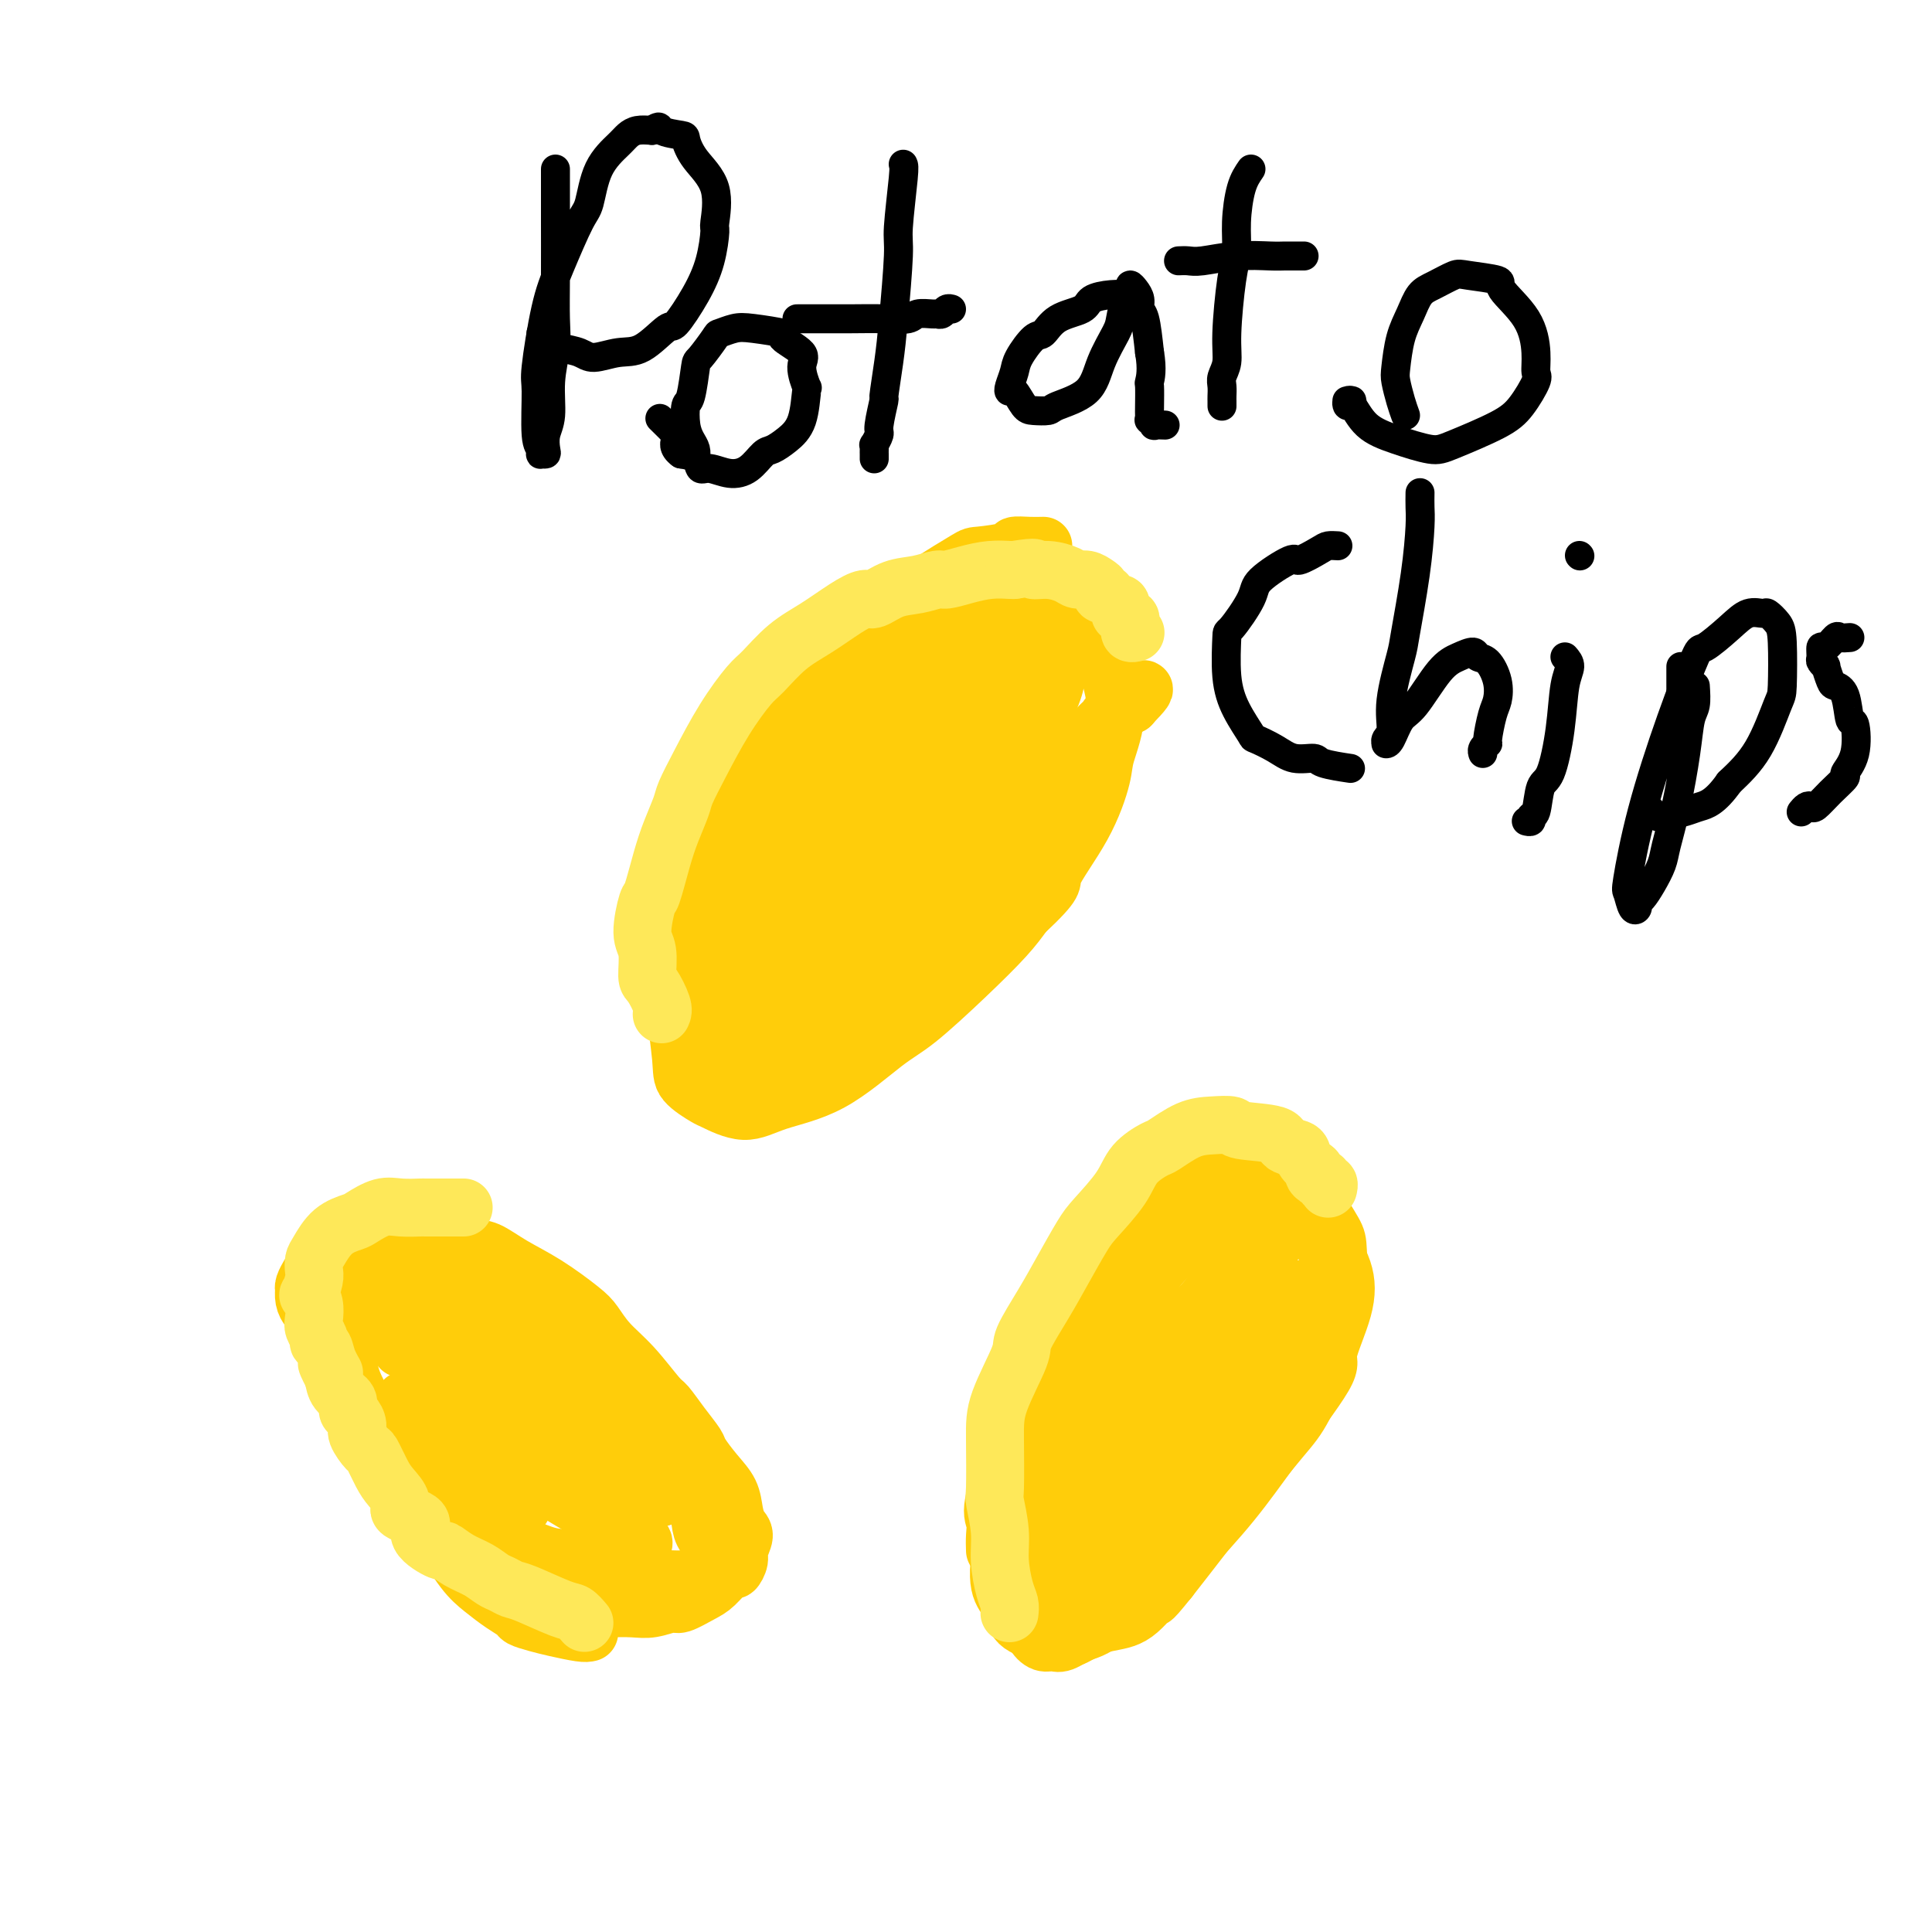 <svg viewBox='0 0 400 400' version='1.1' xmlns='http://www.w3.org/2000/svg' xmlns:xlink='http://www.w3.org/1999/xlink'><g fill='none' stroke='#FFCD0A' stroke-width='12' stroke-linecap='round' stroke-linejoin='round'><path d='M122,338c-0.377,0.090 -0.754,0.179 -2,0c-1.246,-0.179 -3.361,-0.628 -5,-1c-1.639,-0.372 -2.801,-0.669 -4,-1c-1.199,-0.331 -2.434,-0.697 -3,-1c-0.566,-0.303 -0.464,-0.544 -1,-1c-0.536,-0.456 -1.712,-1.126 -3,-2c-1.288,-0.874 -2.689,-1.950 -4,-3c-1.311,-1.050 -2.534,-2.072 -4,-4c-1.466,-1.928 -3.177,-4.761 -4,-6c-0.823,-1.239 -0.759,-0.886 -2,-3c-1.241,-2.114 -3.787,-6.697 -6,-10c-2.213,-3.303 -4.092,-5.327 -5,-7c-0.908,-1.673 -0.845,-2.995 -2,-5c-1.155,-2.005 -3.528,-4.693 -5,-7c-1.472,-2.307 -2.044,-4.231 -3,-6c-0.956,-1.769 -2.295,-3.382 -3,-5c-0.705,-1.618 -0.777,-3.242 -1,-4c-0.223,-0.758 -0.597,-0.650 -1,-1c-0.403,-0.350 -0.837,-1.159 -1,-2c-0.163,-0.841 -0.057,-1.715 0,-2c0.057,-0.285 0.066,0.018 0,0c-0.066,-0.018 -0.207,-0.357 0,-1c0.207,-0.643 0.762,-1.591 1,-2c0.238,-0.409 0.161,-0.278 1,-1c0.839,-0.722 2.596,-2.297 4,-3c1.404,-0.703 2.455,-0.536 4,-1c1.545,-0.464 3.584,-1.561 6,-2c2.416,-0.439 5.208,-0.219 8,0'/><path d='M87,257c5.484,-0.726 8.193,0.459 10,1c1.807,0.541 2.710,0.436 4,1c1.290,0.564 2.966,1.795 5,3c2.034,1.205 4.426,2.385 7,4c2.574,1.615 5.330,3.666 7,5c1.670,1.334 2.253,1.952 3,3c0.747,1.048 1.659,2.527 3,4c1.341,1.473 3.113,2.941 5,5c1.887,2.059 3.891,4.710 5,6c1.109,1.290 1.325,1.219 2,2c0.675,0.781 1.809,2.413 3,4c1.191,1.587 2.438,3.127 3,4c0.562,0.873 0.440,1.077 1,2c0.560,0.923 1.801,2.564 3,4c1.199,1.436 2.356,2.668 3,4c0.644,1.332 0.776,2.765 1,4c0.224,1.235 0.540,2.273 1,3c0.460,0.727 1.064,1.145 1,2c-0.064,0.855 -0.797,2.148 -1,3c-0.203,0.852 0.124,1.263 0,2c-0.124,0.737 -0.698,1.799 -1,2c-0.302,0.201 -0.330,-0.459 -1,0c-0.670,0.459 -1.981,2.036 -3,3c-1.019,0.964 -1.744,1.316 -3,2c-1.256,0.684 -3.042,1.700 -4,2c-0.958,0.300 -1.090,-0.115 -2,0c-0.910,0.115 -2.600,0.760 -4,1c-1.400,0.240 -2.509,0.075 -4,0c-1.491,-0.075 -3.363,-0.059 -4,0c-0.637,0.059 -0.039,0.160 -1,0c-0.961,-0.160 -3.480,-0.580 -6,-1'/><path d='M120,332c-2.749,-0.569 -2.122,-1.491 -3,-2c-0.878,-0.509 -3.261,-0.606 -4,-1c-0.739,-0.394 0.168,-1.084 -1,-2c-1.168,-0.916 -4.409,-2.058 -7,-3c-2.591,-0.942 -4.530,-1.684 -6,-3c-1.470,-1.316 -2.470,-3.207 -4,-5c-1.530,-1.793 -3.589,-3.489 -5,-5c-1.411,-1.511 -2.175,-2.838 -4,-5c-1.825,-2.162 -4.712,-5.159 -7,-8c-2.288,-2.841 -3.976,-5.527 -5,-7c-1.024,-1.473 -1.385,-1.732 -2,-3c-0.615,-1.268 -1.485,-3.544 -2,-5c-0.515,-1.456 -0.674,-2.090 -1,-3c-0.326,-0.910 -0.820,-2.095 -1,-3c-0.180,-0.905 -0.045,-1.531 0,-2c0.045,-0.469 0.001,-0.780 0,-1c-0.001,-0.220 0.040,-0.348 0,-1c-0.040,-0.652 -0.161,-1.826 1,-3c1.161,-1.174 3.604,-2.346 5,-3c1.396,-0.654 1.746,-0.791 3,-1c1.254,-0.209 3.413,-0.491 6,-1c2.587,-0.509 5.601,-1.246 9,-1c3.399,0.246 7.184,1.476 9,2c1.816,0.524 1.662,0.342 3,1c1.338,0.658 4.167,2.154 7,4c2.833,1.846 5.671,4.040 8,6c2.329,1.960 4.149,3.685 5,5c0.851,1.315 0.733,2.218 2,4c1.267,1.782 3.918,4.441 6,7c2.082,2.559 3.595,5.017 5,7c1.405,1.983 2.703,3.492 4,5'/><path d='M141,305c2.749,4.109 1.123,2.883 1,3c-0.123,0.117 1.258,1.578 2,3c0.742,1.422 0.844,2.804 1,4c0.156,1.196 0.367,2.205 1,3c0.633,0.795 1.687,1.375 2,2c0.313,0.625 -0.116,1.296 0,2c0.116,0.704 0.778,1.441 1,2c0.222,0.559 0.003,0.938 0,1c-0.003,0.062 0.210,-0.194 0,0c-0.210,0.194 -0.843,0.837 -1,1c-0.157,0.163 0.163,-0.153 0,0c-0.163,0.153 -0.809,0.776 -1,1c-0.191,0.224 0.074,0.049 -1,0c-1.074,-0.049 -3.488,0.028 -6,0c-2.512,-0.028 -5.121,-0.163 -9,-1c-3.879,-0.837 -9.028,-2.377 -12,-3c-2.972,-0.623 -3.766,-0.328 -6,-1c-2.234,-0.672 -5.909,-2.311 -9,-4c-3.091,-1.689 -5.597,-3.426 -8,-5c-2.403,-1.574 -4.703,-2.983 -7,-5c-2.297,-2.017 -4.591,-4.643 -6,-6c-1.409,-1.357 -1.933,-1.447 -3,-3c-1.067,-1.553 -2.679,-4.570 -4,-7c-1.321,-2.430 -2.353,-4.273 -3,-6c-0.647,-1.727 -0.910,-3.338 -1,-5c-0.090,-1.662 -0.006,-3.377 0,-4c0.006,-0.623 -0.065,-0.156 0,-1c0.065,-0.844 0.265,-2.999 1,-4c0.735,-1.001 2.006,-0.846 3,-1c0.994,-0.154 1.713,-0.615 3,-1c1.287,-0.385 3.144,-0.692 5,-1'/><path d='M84,269c3.680,-0.225 7.378,0.712 11,2c3.622,1.288 7.166,2.927 9,4c1.834,1.073 1.957,1.580 4,3c2.043,1.420 6.007,3.752 9,6c2.993,2.248 5.015,4.413 7,7c1.985,2.587 3.933,5.596 5,7c1.067,1.404 1.252,1.202 2,2c0.748,0.798 2.058,2.596 3,4c0.942,1.404 1.516,2.415 2,3c0.484,0.585 0.878,0.745 1,1c0.122,0.255 -0.026,0.604 0,1c0.026,0.396 0.228,0.838 0,1c-0.228,0.162 -0.885,0.042 -1,0c-0.115,-0.042 0.312,-0.008 0,0c-0.312,0.008 -1.364,-0.010 -3,0c-1.636,0.010 -3.857,0.048 -5,0c-1.143,-0.048 -1.209,-0.183 -3,-1c-1.791,-0.817 -5.308,-2.314 -9,-4c-3.692,-1.686 -7.561,-3.559 -11,-6c-3.439,-2.441 -6.449,-5.450 -8,-7c-1.551,-1.550 -1.644,-1.640 -3,-3c-1.356,-1.360 -3.975,-3.989 -6,-6c-2.025,-2.011 -3.457,-3.405 -5,-5c-1.543,-1.595 -3.199,-3.391 -4,-4c-0.801,-0.609 -0.748,-0.031 -1,0c-0.252,0.031 -0.810,-0.487 -1,-1c-0.190,-0.513 -0.013,-1.023 0,-1c0.013,0.023 -0.139,0.578 0,1c0.139,0.422 0.570,0.711 1,1'/><path d='M78,274c-3.883,-4.098 -0.090,-1.844 2,0c2.090,1.844 2.476,3.279 5,6c2.524,2.721 7.187,6.730 10,9c2.813,2.270 3.778,2.802 6,5c2.222,2.198 5.701,6.063 9,9c3.299,2.937 6.418,4.946 9,7c2.582,2.054 4.626,4.154 6,5c1.374,0.846 2.077,0.440 3,1c0.923,0.560 2.067,2.088 3,3c0.933,0.912 1.654,1.208 2,1c0.346,-0.208 0.317,-0.920 0,-1c-0.317,-0.080 -0.921,0.472 -2,0c-1.079,-0.472 -2.631,-1.968 -4,-3c-1.369,-1.032 -2.554,-1.600 -5,-3c-2.446,-1.400 -6.154,-3.631 -10,-6c-3.846,-2.369 -7.831,-4.877 -11,-7c-3.169,-2.123 -5.522,-3.861 -7,-5c-1.478,-1.139 -2.082,-1.680 -3,-2c-0.918,-0.320 -2.151,-0.419 -3,-1c-0.849,-0.581 -1.313,-1.645 -2,-2c-0.687,-0.355 -1.596,-0.001 -2,0c-0.404,0.001 -0.302,-0.351 0,0c0.302,0.351 0.802,1.403 1,2c0.198,0.597 0.092,0.738 1,2c0.908,1.262 2.831,3.646 5,6c2.169,2.354 4.585,4.677 7,7'/><path d='M98,307c2.670,3.265 3.346,2.927 4,3c0.654,0.073 1.285,0.556 2,1c0.715,0.444 1.512,0.848 2,1c0.488,0.152 0.665,0.052 1,0c0.335,-0.052 0.827,-0.057 1,0c0.173,0.057 0.029,0.175 0,-1c-0.029,-1.175 0.059,-3.645 0,-5c-0.059,-1.355 -0.263,-1.597 -1,-3c-0.737,-1.403 -2.005,-3.969 -3,-6c-0.995,-2.031 -1.717,-3.528 -2,-4c-0.283,-0.472 -0.128,0.081 0,0c0.128,-0.081 0.231,-0.796 0,-1c-0.231,-0.204 -0.794,0.103 -1,0c-0.206,-0.103 -0.055,-0.617 0,-1c0.055,-0.383 0.015,-0.636 0,-1c-0.015,-0.364 -0.006,-0.840 0,-1c0.006,-0.160 0.008,-0.005 0,0c-0.008,0.005 -0.025,-0.140 1,0c1.025,0.140 3.091,0.566 4,1c0.909,0.434 0.659,0.876 2,2c1.341,1.124 4.273,2.929 6,4c1.727,1.071 2.251,1.409 3,2c0.749,0.591 1.725,1.434 2,2c0.275,0.566 -0.151,0.856 0,1c0.151,0.144 0.880,0.144 1,0c0.120,-0.144 -0.370,-0.430 0,0c0.370,0.430 1.600,1.577 2,2c0.400,0.423 -0.028,0.121 0,0c0.028,-0.121 0.514,-0.060 1,0'/><path d='M123,303c2.380,2.004 -0.171,0.513 -1,0c-0.829,-0.513 0.063,-0.047 0,0c-0.063,0.047 -1.080,-0.324 -2,-1c-0.920,-0.676 -1.743,-1.656 -4,-3c-2.257,-1.344 -5.950,-3.050 -10,-5c-4.050,-1.950 -8.459,-4.143 -11,-6c-2.541,-1.857 -3.216,-3.377 -5,-5c-1.784,-1.623 -4.677,-3.349 -6,-4c-1.323,-0.651 -1.077,-0.227 -1,0c0.077,0.227 -0.017,0.257 0,0c0.017,-0.257 0.144,-0.802 0,-1c-0.144,-0.198 -0.560,-0.049 0,0c0.560,0.049 2.095,-0.003 3,0c0.905,0.003 1.179,0.062 3,1c1.821,0.938 5.190,2.756 9,4c3.810,1.244 8.060,1.915 12,3c3.940,1.085 7.570,2.585 9,3c1.430,0.415 0.661,-0.256 1,0c0.339,0.256 1.787,1.439 3,2c1.213,0.561 2.193,0.501 3,1c0.807,0.499 1.443,1.556 2,2c0.557,0.444 1.035,0.273 2,1c0.965,0.727 2.419,2.350 3,3c0.581,0.650 0.291,0.325 0,0'/><path d='M206,321c-0.032,-0.989 -0.065,-1.977 0,-3c0.065,-1.023 0.226,-2.080 0,-3c-0.226,-0.920 -0.840,-1.701 0,-5c0.840,-3.299 3.135,-9.114 4,-12c0.865,-2.886 0.302,-2.843 1,-5c0.698,-2.157 2.657,-6.516 4,-10c1.343,-3.484 2.070,-6.094 3,-9c0.930,-2.906 2.065,-6.109 3,-8c0.935,-1.891 1.672,-2.470 3,-4c1.328,-1.530 3.248,-4.009 5,-6c1.752,-1.991 3.337,-3.492 5,-5c1.663,-1.508 3.405,-3.024 5,-4c1.595,-0.976 3.045,-1.413 5,-2c1.955,-0.587 4.416,-1.324 7,-2c2.584,-0.676 5.292,-1.292 8,-1c2.708,0.292 5.415,1.492 7,2c1.585,0.508 2.046,0.322 3,1c0.954,0.678 2.400,2.218 3,3c0.600,0.782 0.354,0.807 1,2c0.646,1.193 2.186,3.554 3,5c0.814,1.446 0.904,1.977 1,4c0.096,2.023 0.197,5.539 0,9c-0.197,3.461 -0.693,6.866 -2,11c-1.307,4.134 -3.425,8.997 -5,12c-1.575,3.003 -2.608,4.145 -5,7c-2.392,2.855 -6.144,7.422 -9,11c-2.856,3.578 -4.816,6.165 -7,9c-2.184,2.835 -4.592,5.917 -7,9'/><path d='M242,327c-4.841,6.031 -2.943,3.109 -3,3c-0.057,-0.109 -2.068,2.595 -4,4c-1.932,1.405 -3.785,1.511 -6,2c-2.215,0.489 -4.791,1.362 -6,2c-1.209,0.638 -1.049,1.042 -2,1c-0.951,-0.042 -3.012,-0.529 -5,-1c-1.988,-0.471 -3.904,-0.927 -5,-2c-1.096,-1.073 -1.373,-2.763 -2,-4c-0.627,-1.237 -1.604,-2.023 -2,-4c-0.396,-1.977 -0.210,-5.147 1,-10c1.210,-4.853 3.446,-11.388 6,-17c2.554,-5.612 5.427,-10.300 7,-13c1.573,-2.700 1.848,-3.413 4,-6c2.152,-2.587 6.182,-7.047 9,-11c2.818,-3.953 4.424,-7.400 7,-10c2.576,-2.600 6.123,-4.352 9,-6c2.877,-1.648 5.083,-3.191 6,-4c0.917,-0.809 0.544,-0.883 2,-1c1.456,-0.117 4.740,-0.277 7,0c2.260,0.277 3.495,0.992 5,2c1.505,1.008 3.281,2.309 4,3c0.719,0.691 0.383,0.773 1,2c0.617,1.227 2.187,3.598 3,6c0.813,2.402 0.869,4.836 0,8c-0.869,3.164 -2.662,7.058 -3,9c-0.338,1.942 0.781,1.934 -1,5c-1.781,3.066 -6.461,9.208 -10,14c-3.539,4.792 -5.938,8.233 -9,12c-3.062,3.767 -6.786,7.860 -9,10c-2.214,2.140 -2.918,2.326 -5,4c-2.082,1.674 -5.541,4.837 -9,8'/><path d='M232,333c-5.153,4.413 -6.536,4.446 -8,5c-1.464,0.554 -3.008,1.631 -4,2c-0.992,0.369 -1.430,0.031 -2,0c-0.570,-0.031 -1.270,0.245 -2,0c-0.730,-0.245 -1.489,-1.011 -2,-2c-0.511,-0.989 -0.775,-2.200 -1,-3c-0.225,-0.800 -0.412,-1.187 0,-3c0.412,-1.813 1.423,-5.050 3,-10c1.577,-4.950 3.719,-11.611 7,-18c3.281,-6.389 7.699,-12.506 10,-16c2.301,-3.494 2.483,-4.365 5,-7c2.517,-2.635 7.367,-7.035 11,-11c3.633,-3.965 6.048,-7.495 9,-10c2.952,-2.505 6.441,-3.985 9,-5c2.559,-1.015 4.188,-1.564 5,-2c0.812,-0.436 0.808,-0.759 1,-1c0.192,-0.241 0.581,-0.401 1,0c0.419,0.401 0.869,1.362 1,2c0.131,0.638 -0.058,0.955 0,2c0.058,1.045 0.361,2.820 0,5c-0.361,2.180 -1.388,4.765 -4,9c-2.612,4.235 -6.811,10.118 -11,16c-4.189,5.882 -8.369,11.761 -11,15c-2.631,3.239 -3.713,3.839 -6,6c-2.287,2.161 -5.780,5.884 -9,9c-3.220,3.116 -6.167,5.625 -8,7c-1.833,1.375 -2.552,1.617 -3,2c-0.448,0.383 -0.625,0.907 -1,1c-0.375,0.093 -0.947,-0.244 -1,-1c-0.053,-0.756 0.413,-1.930 1,-3c0.587,-1.070 1.293,-2.035 2,-3'/><path d='M224,319c1.403,-2.617 4.409,-6.161 7,-11c2.591,-4.839 4.766,-10.974 8,-16c3.234,-5.026 7.528,-8.942 10,-11c2.472,-2.058 3.122,-2.258 5,-4c1.878,-1.742 4.984,-5.028 7,-7c2.016,-1.972 2.943,-2.631 4,-3c1.057,-0.369 2.245,-0.448 3,0c0.755,0.448 1.075,1.425 1,2c-0.075,0.575 -0.547,0.750 -1,2c-0.453,1.250 -0.887,3.576 -3,8c-2.113,4.424 -5.904,10.947 -10,17c-4.096,6.053 -8.498,11.636 -11,15c-2.502,3.364 -3.105,4.510 -5,8c-1.895,3.490 -5.084,9.323 -8,13c-2.916,3.677 -5.561,5.198 -7,6c-1.439,0.802 -1.672,0.887 -2,1c-0.328,0.113 -0.751,0.255 -1,0c-0.249,-0.255 -0.323,-0.908 1,-4c1.323,-3.092 4.045,-8.622 7,-14c2.955,-5.378 6.143,-10.604 9,-16c2.857,-5.396 5.382,-10.960 7,-14c1.618,-3.040 2.327,-3.554 4,-6c1.673,-2.446 4.308,-6.824 6,-10c1.692,-3.176 2.439,-5.149 3,-6c0.561,-0.851 0.935,-0.581 1,-1c0.065,-0.419 -0.179,-1.528 0,-2c0.179,-0.472 0.780,-0.306 1,0c0.220,0.306 0.059,0.752 0,1c-0.059,0.248 -0.016,0.298 0,1c0.016,0.702 0.005,2.058 0,4c-0.005,1.942 -0.002,4.471 0,7'/><path d='M260,279c-0.086,3.832 -0.800,6.912 -2,10c-1.200,3.088 -2.884,6.185 -4,8c-1.116,1.815 -1.663,2.347 -3,4c-1.337,1.653 -3.463,4.425 -6,7c-2.537,2.575 -5.485,4.951 -7,6c-1.515,1.049 -1.596,0.770 -3,1c-1.404,0.230 -4.129,0.968 -6,1c-1.871,0.032 -2.888,-0.643 -4,-2c-1.112,-1.357 -2.319,-3.397 -3,-6c-0.681,-2.603 -0.835,-5.768 -1,-8c-0.165,-2.232 -0.341,-3.530 0,-6c0.341,-2.470 1.201,-6.113 2,-9c0.799,-2.887 1.539,-5.017 3,-8c1.461,-2.983 3.645,-6.817 5,-9c1.355,-2.183 1.881,-2.714 3,-4c1.119,-1.286 2.830,-3.327 5,-5c2.170,-1.673 4.797,-2.978 7,-4c2.203,-1.022 3.982,-1.760 5,-2c1.018,-0.240 1.276,0.017 2,0c0.724,-0.017 1.913,-0.307 3,0c1.087,0.307 2.071,1.210 3,2c0.929,0.790 1.804,1.466 2,2c0.196,0.534 -0.288,0.927 0,2c0.288,1.073 1.347,2.827 2,4c0.653,1.173 0.901,1.764 1,2c0.099,0.236 0.050,0.118 0,0'/><path d='M216,113c-0.913,0.022 -1.825,0.044 -3,0c-1.175,-0.044 -2.612,-0.155 -3,0c-0.388,0.155 0.273,0.576 -1,1c-1.273,0.424 -4.482,0.852 -6,1c-1.518,0.148 -1.347,0.017 -3,1c-1.653,0.983 -5.129,3.080 -8,5c-2.871,1.920 -5.135,3.662 -8,6c-2.865,2.338 -6.329,5.273 -8,7c-1.671,1.727 -1.548,2.245 -3,4c-1.452,1.755 -4.478,4.746 -7,8c-2.522,3.254 -4.539,6.770 -7,11c-2.461,4.230 -5.366,9.175 -7,12c-1.634,2.825 -1.998,3.530 -3,6c-1.002,2.470 -2.643,6.706 -4,10c-1.357,3.294 -2.430,5.648 -3,9c-0.570,3.352 -0.636,7.704 -1,10c-0.364,2.296 -1.027,2.536 -1,5c0.027,2.464 0.743,7.153 1,10c0.257,2.847 0.055,3.854 1,5c0.945,1.146 3.038,2.433 4,3c0.962,0.567 0.795,0.416 2,1c1.205,0.584 3.784,1.904 6,2c2.216,0.096 4.071,-1.031 7,-2c2.929,-0.969 6.934,-1.781 11,-4c4.066,-2.219 8.195,-5.846 11,-8c2.805,-2.154 4.288,-2.835 7,-5c2.712,-2.165 6.653,-5.814 10,-9c3.347,-3.186 6.099,-5.910 8,-8c1.901,-2.090 2.950,-3.545 4,-5'/><path d='M212,189c7.246,-6.768 5.362,-6.189 6,-8c0.638,-1.811 3.797,-6.012 6,-10c2.203,-3.988 3.451,-7.761 4,-10c0.549,-2.239 0.399,-2.943 1,-5c0.601,-2.057 1.954,-5.467 2,-9c0.046,-3.533 -1.215,-7.190 -2,-10c-0.785,-2.810 -1.095,-4.775 -2,-7c-0.905,-2.225 -2.404,-4.712 -3,-6c-0.596,-1.288 -0.289,-1.378 -1,-2c-0.711,-0.622 -2.438,-1.777 -4,-3c-1.562,-1.223 -2.958,-2.514 -5,-3c-2.042,-0.486 -4.732,-0.167 -6,0c-1.268,0.167 -1.116,0.180 -3,1c-1.884,0.820 -5.804,2.445 -9,4c-3.196,1.555 -5.667,3.038 -9,6c-3.333,2.962 -7.528,7.402 -10,10c-2.472,2.598 -3.221,3.353 -5,6c-1.779,2.647 -4.587,7.187 -7,13c-2.413,5.813 -4.429,12.899 -6,18c-1.571,5.101 -2.696,8.218 -4,12c-1.304,3.782 -2.788,8.229 -4,12c-1.212,3.771 -2.154,6.866 -3,10c-0.846,3.134 -1.597,6.308 -2,8c-0.403,1.692 -0.459,1.900 0,3c0.459,1.100 1.432,3.090 2,4c0.568,0.910 0.729,0.741 2,1c1.271,0.259 3.650,0.946 5,1c1.350,0.054 1.671,-0.524 3,-1c1.329,-0.476 3.665,-0.850 6,-2c2.335,-1.150 4.667,-3.075 7,-5'/><path d='M171,217c3.953,-2.268 5.834,-3.937 7,-5c1.166,-1.063 1.617,-1.520 4,-4c2.383,-2.480 6.697,-6.982 10,-11c3.303,-4.018 5.594,-7.552 8,-12c2.406,-4.448 4.926,-9.811 6,-13c1.074,-3.189 0.703,-4.204 2,-7c1.297,-2.796 4.262,-7.371 6,-11c1.738,-3.629 2.250,-6.310 3,-9c0.750,-2.690 1.740,-5.389 2,-7c0.260,-1.611 -0.209,-2.136 0,-3c0.209,-0.864 1.095,-2.069 1,-3c-0.095,-0.931 -1.170,-1.588 -2,-2c-0.830,-0.412 -1.416,-0.580 -2,-1c-0.584,-0.420 -1.168,-1.092 -2,-1c-0.832,0.092 -1.912,0.948 -4,2c-2.088,1.052 -5.185,2.299 -8,4c-2.815,1.701 -5.349,3.857 -7,5c-1.651,1.143 -2.419,1.275 -4,3c-1.581,1.725 -3.976,5.044 -7,8c-3.024,2.956 -6.679,5.549 -10,10c-3.321,4.451 -6.309,10.761 -8,14c-1.691,3.239 -2.085,3.407 -3,6c-0.915,2.593 -2.352,7.610 -4,12c-1.648,4.390 -3.506,8.154 -5,12c-1.494,3.846 -2.624,7.776 -3,11c-0.376,3.224 0.003,5.743 0,7c-0.003,1.257 -0.388,1.251 0,2c0.388,0.749 1.547,2.252 3,3c1.453,0.748 3.199,0.740 4,1c0.801,0.260 0.657,0.789 2,0c1.343,-0.789 4.171,-2.894 7,-5'/><path d='M167,223c2.384,-1.687 3.844,-3.406 7,-7c3.156,-3.594 8.010,-9.065 12,-14c3.990,-4.935 7.117,-9.335 9,-12c1.883,-2.665 2.521,-3.594 4,-7c1.479,-3.406 3.797,-9.288 6,-14c2.203,-4.712 4.290,-8.253 6,-12c1.710,-3.747 3.043,-7.699 4,-10c0.957,-2.301 1.539,-2.951 2,-5c0.461,-2.049 0.800,-5.498 1,-8c0.200,-2.502 0.259,-4.056 0,-5c-0.259,-0.944 -0.836,-1.279 -1,-2c-0.164,-0.721 0.084,-1.830 -1,-3c-1.084,-1.170 -3.501,-2.403 -5,-3c-1.499,-0.597 -2.080,-0.559 -4,0c-1.920,0.559 -5.179,1.639 -7,2c-1.821,0.361 -2.204,0.002 -4,1c-1.796,0.998 -5.006,3.352 -8,6c-2.994,2.648 -5.773,5.591 -9,10c-3.227,4.409 -6.902,10.283 -9,13c-2.098,2.717 -2.619,2.276 -4,5c-1.381,2.724 -3.624,8.612 -5,13c-1.376,4.388 -1.887,7.277 -3,11c-1.113,3.723 -2.827,8.280 -4,11c-1.173,2.720 -1.803,3.603 -2,6c-0.197,2.397 0.040,6.309 0,9c-0.040,2.691 -0.356,4.161 0,6c0.356,1.839 1.383,4.048 2,5c0.617,0.952 0.825,0.647 1,1c0.175,0.353 0.316,1.364 1,2c0.684,0.636 1.910,0.896 3,1c1.090,0.104 2.045,0.052 3,0'/><path d='M162,223c1.249,0.721 0.373,0.524 1,0c0.627,-0.524 2.757,-1.375 5,-3c2.243,-1.625 4.599,-4.025 7,-7c2.401,-2.975 4.846,-6.527 6,-8c1.154,-1.473 1.018,-0.867 3,-4c1.982,-3.133 6.081,-10.004 9,-15c2.919,-4.996 4.659,-8.116 6,-12c1.341,-3.884 2.284,-8.532 3,-11c0.716,-2.468 1.207,-2.755 2,-5c0.793,-2.245 1.889,-6.447 3,-9c1.111,-2.553 2.237,-3.457 3,-5c0.763,-1.543 1.162,-3.724 1,-5c-0.162,-1.276 -0.885,-1.648 -1,-2c-0.115,-0.352 0.379,-0.686 0,-1c-0.379,-0.314 -1.632,-0.608 -3,0c-1.368,0.608 -2.853,2.119 -5,4c-2.147,1.881 -4.957,4.131 -7,6c-2.043,1.869 -3.319,3.356 -6,7c-2.681,3.644 -6.767,9.444 -10,14c-3.233,4.556 -5.614,7.868 -8,12c-2.386,4.132 -4.779,9.086 -6,12c-1.221,2.914 -1.271,3.789 -2,6c-0.729,2.211 -2.139,5.757 -3,8c-0.861,2.243 -1.175,3.183 -1,4c0.175,0.817 0.838,1.512 1,2c0.162,0.488 -0.177,0.769 0,1c0.177,0.231 0.871,0.413 2,0c1.129,-0.413 2.694,-1.420 5,-3c2.306,-1.580 5.351,-3.733 7,-5c1.649,-1.267 1.900,-1.648 4,-4c2.100,-2.352 6.050,-6.676 10,-11'/><path d='M188,189c4.145,-4.640 7.507,-8.742 10,-13c2.493,-4.258 4.118,-8.674 5,-11c0.882,-2.326 1.021,-2.563 2,-4c0.979,-1.437 2.797,-4.073 4,-6c1.203,-1.927 1.790,-3.145 2,-4c0.210,-0.855 0.044,-1.348 0,-2c-0.044,-0.652 0.033,-1.462 0,-2c-0.033,-0.538 -0.177,-0.803 -1,-1c-0.823,-0.197 -2.325,-0.327 -4,1c-1.675,1.327 -3.524,4.110 -5,5c-1.476,0.890 -2.579,-0.114 -5,2c-2.421,2.114 -6.162,7.346 -10,12c-3.838,4.654 -7.775,8.731 -11,13c-3.225,4.269 -5.740,8.730 -7,11c-1.260,2.270 -1.267,2.350 -2,4c-0.733,1.650 -2.192,4.870 -3,7c-0.808,2.130 -0.963,3.170 -1,4c-0.037,0.830 0.046,1.449 0,2c-0.046,0.551 -0.220,1.032 0,1c0.220,-0.032 0.834,-0.577 2,-1c1.166,-0.423 2.885,-0.724 5,-2c2.115,-1.276 4.625,-3.528 6,-5c1.375,-1.472 1.613,-2.165 3,-4c1.387,-1.835 3.921,-4.813 7,-8c3.079,-3.187 6.702,-6.582 10,-11c3.298,-4.418 6.270,-9.860 8,-13c1.730,-3.140 2.218,-3.980 4,-6c1.782,-2.020 4.859,-5.222 7,-8c2.141,-2.778 3.346,-5.133 4,-7c0.654,-1.867 0.758,-3.248 1,-4c0.242,-0.752 0.621,-0.876 1,-1'/><path d='M220,138c3.855,-6.667 0.993,-3.836 0,-3c-0.993,0.836 -0.117,-0.324 0,-1c0.117,-0.676 -0.527,-0.867 -1,-1c-0.473,-0.133 -0.777,-0.208 -1,0c-0.223,0.208 -0.364,0.697 -1,1c-0.636,0.303 -1.765,0.419 -4,2c-2.235,1.581 -5.574,4.627 -7,6c-1.426,1.373 -0.939,1.072 -4,4c-3.061,2.928 -9.672,9.084 -15,14c-5.328,4.916 -9.375,8.592 -13,12c-3.625,3.408 -6.829,6.547 -10,10c-3.171,3.453 -6.310,7.219 -8,9c-1.690,1.781 -1.931,1.577 -3,3c-1.069,1.423 -2.967,4.475 -4,6c-1.033,1.525 -1.201,1.525 -1,2c0.201,0.475 0.772,1.424 1,2c0.228,0.576 0.112,0.777 1,1c0.888,0.223 2.779,0.468 5,0c2.221,-0.468 4.771,-1.648 8,-3c3.229,-1.352 7.135,-2.875 9,-4c1.865,-1.125 1.687,-1.852 5,-4c3.313,-2.148 10.116,-5.719 15,-9c4.884,-3.281 7.850,-6.273 12,-10c4.150,-3.727 9.484,-8.190 12,-11c2.516,-2.810 2.215,-3.968 4,-6c1.785,-2.032 5.655,-4.937 8,-7c2.345,-2.063 3.165,-3.285 4,-4c0.835,-0.715 1.686,-0.923 2,-1c0.314,-0.077 0.090,-0.022 0,0c-0.090,0.022 -0.045,0.011 0,0'/><path d='M234,146c6.215,-6.207 0.754,-2.223 -2,0c-2.754,2.223 -2.800,2.686 -3,3c-0.200,0.314 -0.555,0.479 -2,2c-1.445,1.521 -3.982,4.400 -6,7c-2.018,2.600 -3.519,4.923 -7,10c-3.481,5.077 -8.944,12.909 -12,16c-3.056,3.091 -3.707,1.442 -6,3c-2.293,1.558 -6.228,6.324 -9,9c-2.772,2.676 -4.379,3.264 -6,4c-1.621,0.736 -3.255,1.620 -4,2c-0.745,0.380 -0.601,0.254 -1,0c-0.399,-0.254 -1.341,-0.638 -2,-1c-0.659,-0.362 -1.036,-0.703 -1,-2c0.036,-1.297 0.485,-3.550 1,-5c0.515,-1.450 1.096,-2.098 2,-4c0.904,-1.902 2.131,-5.057 5,-9c2.869,-3.943 7.381,-8.675 12,-13c4.619,-4.325 9.347,-8.245 12,-10c2.653,-1.755 3.232,-1.347 5,-2c1.768,-0.653 4.724,-2.367 7,-3c2.276,-0.633 3.870,-0.185 5,0c1.130,0.185 1.795,0.108 2,0c0.205,-0.108 -0.049,-0.248 0,0c0.049,0.248 0.401,0.882 0,2c-0.401,1.118 -1.556,2.718 -4,5c-2.444,2.282 -6.176,5.244 -8,7c-1.824,1.756 -1.740,2.305 -5,5c-3.260,2.695 -9.863,7.537 -15,11c-5.137,3.463 -8.806,5.548 -11,7c-2.194,1.452 -2.913,2.272 -4,3c-1.087,0.728 -2.544,1.364 -4,2'/><path d='M173,195c-5.429,3.786 -2.000,1.750 -1,1c1.000,-0.750 -0.429,-0.214 -1,0c-0.571,0.214 -0.286,0.107 0,0'/></g>
<g fill='none' stroke='#FEE859' stroke-width='12' stroke-linecap='round' stroke-linejoin='round'><path d='M121,336c-0.697,-0.817 -1.394,-1.634 -2,-2c-0.606,-0.366 -1.120,-0.282 -3,-1c-1.880,-0.718 -5.125,-2.237 -7,-3c-1.875,-0.763 -2.381,-0.770 -3,-1c-0.619,-0.230 -1.350,-0.683 -2,-1c-0.650,-0.317 -1.217,-0.499 -2,-1c-0.783,-0.501 -1.781,-1.320 -3,-2c-1.219,-0.680 -2.658,-1.221 -4,-2c-1.342,-0.779 -2.585,-1.794 -3,-2c-0.415,-0.206 -0.001,0.399 -1,0c-0.999,-0.399 -3.412,-1.801 -4,-3c-0.588,-1.199 0.650,-2.195 0,-3c-0.650,-0.805 -3.186,-1.418 -4,-2c-0.814,-0.582 0.096,-1.134 0,-2c-0.096,-0.866 -1.196,-2.046 -2,-3c-0.804,-0.954 -1.311,-1.683 -2,-3c-0.689,-1.317 -1.560,-3.221 -2,-4c-0.440,-0.779 -0.448,-0.431 -1,-1c-0.552,-0.569 -1.649,-2.053 -2,-3c-0.351,-0.947 0.043,-1.355 0,-2c-0.043,-0.645 -0.523,-1.526 -1,-2c-0.477,-0.474 -0.953,-0.539 -1,-1c-0.047,-0.461 0.333,-1.316 0,-2c-0.333,-0.684 -1.381,-1.195 -2,-2c-0.619,-0.805 -0.810,-1.902 -1,-3'/><path d='M69,285c-2.736,-5.255 -0.574,-1.894 0,-1c0.574,0.894 -0.438,-0.681 -1,-2c-0.562,-1.319 -0.673,-2.383 -1,-3c-0.327,-0.617 -0.871,-0.787 -1,-1c-0.129,-0.213 0.158,-0.468 0,-1c-0.158,-0.532 -0.761,-1.341 -1,-2c-0.239,-0.659 -0.113,-1.167 0,-2c0.113,-0.833 0.212,-1.991 0,-3c-0.212,-1.009 -0.737,-1.871 -1,-2c-0.263,-0.129 -0.265,0.473 0,0c0.265,-0.473 0.797,-2.021 1,-3c0.203,-0.979 0.079,-1.390 0,-2c-0.079,-0.610 -0.112,-1.419 0,-2c0.112,-0.581 0.368,-0.934 1,-2c0.632,-1.066 1.641,-2.846 3,-4c1.359,-1.154 3.069,-1.682 4,-2c0.931,-0.318 1.084,-0.425 2,-1c0.916,-0.575 2.595,-1.618 4,-2c1.405,-0.382 2.535,-0.102 4,0c1.465,0.102 3.266,0.027 4,0c0.734,-0.027 0.401,-0.007 1,0c0.599,0.007 2.131,0.002 3,0c0.869,-0.002 1.074,-0.001 1,0c-0.074,0.001 -0.427,0.000 0,0c0.427,-0.000 1.635,-0.000 2,0c0.365,0.000 -0.112,0.000 0,0c0.112,-0.000 0.814,-0.000 1,0c0.186,0.000 -0.142,0.000 0,0c0.142,-0.000 0.755,-0.000 1,0c0.245,0.000 0.123,0.000 0,0'/><path d='M137,210c0.193,-0.418 0.387,-0.835 0,-2c-0.387,-1.165 -1.354,-3.077 -2,-4c-0.646,-0.923 -0.970,-0.858 -1,-2c-0.030,-1.142 0.232,-3.490 0,-5c-0.232,-1.510 -0.960,-2.180 -1,-4c-0.040,-1.820 0.609,-4.788 1,-6c0.391,-1.212 0.523,-0.668 1,-2c0.477,-1.332 1.298,-4.540 2,-7c0.702,-2.460 1.285,-4.171 2,-6c0.715,-1.829 1.564,-3.775 2,-5c0.436,-1.225 0.460,-1.729 1,-3c0.540,-1.271 1.595,-3.309 3,-6c1.405,-2.691 3.161,-6.035 5,-9c1.839,-2.965 3.762,-5.550 5,-7c1.238,-1.450 1.792,-1.766 3,-3c1.208,-1.234 3.071,-3.387 5,-5c1.929,-1.613 3.925,-2.688 6,-4c2.075,-1.312 4.228,-2.862 6,-4c1.772,-1.138 3.165,-1.864 4,-2c0.835,-0.136 1.114,0.318 2,0c0.886,-0.318 2.378,-1.409 4,-2c1.622,-0.591 3.374,-0.684 5,-1c1.626,-0.316 3.126,-0.855 4,-1c0.874,-0.145 1.124,0.105 2,0c0.876,-0.105 2.379,-0.564 4,-1c1.621,-0.436 3.359,-0.848 5,-1c1.641,-0.152 3.183,-0.043 4,0c0.817,0.043 0.908,0.022 1,0'/><path d='M210,118c5.578,-0.917 4.022,-0.208 4,0c-0.022,0.208 1.489,-0.085 3,0c1.511,0.085 3.022,0.547 4,1c0.978,0.453 1.424,0.896 2,1c0.576,0.104 1.283,-0.129 2,0c0.717,0.129 1.445,0.622 2,1c0.555,0.378 0.937,0.641 1,1c0.063,0.359 -0.195,0.813 0,1c0.195,0.187 0.841,0.106 1,0c0.159,-0.106 -0.169,-0.239 0,0c0.169,0.239 0.834,0.848 1,1c0.166,0.152 -0.166,-0.153 0,0c0.166,0.153 0.829,0.763 1,1c0.171,0.237 -0.151,0.102 0,0c0.151,-0.102 0.776,-0.172 1,0c0.224,0.172 0.046,0.586 0,1c-0.046,0.414 0.039,0.829 0,1c-0.039,0.171 -0.203,0.098 0,0c0.203,-0.098 0.772,-0.220 1,0c0.228,0.220 0.114,0.780 0,1c-0.114,0.220 -0.227,0.098 0,0c0.227,-0.098 0.793,-0.171 1,0c0.207,0.171 0.054,0.585 0,1c-0.054,0.415 -0.011,0.829 0,1c0.011,0.171 -0.011,0.098 0,0c0.011,-0.098 0.055,-0.222 0,0c-0.055,0.222 -0.211,0.792 0,1c0.211,0.208 0.788,0.056 1,0c0.212,-0.056 0.061,-0.016 0,0c-0.061,0.016 -0.030,0.008 0,0'/><path d='M209,334c0.081,-0.651 0.161,-1.303 0,-2c-0.161,-0.697 -0.565,-1.440 -1,-3c-0.435,-1.560 -0.901,-3.938 -1,-6c-0.099,-2.062 0.169,-3.806 0,-6c-0.169,-2.194 -0.777,-4.836 -1,-6c-0.223,-1.164 -0.063,-0.850 0,-3c0.063,-2.150 0.029,-6.765 0,-10c-0.029,-3.235 -0.053,-5.090 1,-8c1.053,-2.910 3.181,-6.877 4,-9c0.819,-2.123 0.328,-2.404 1,-4c0.672,-1.596 2.509,-4.509 4,-7c1.491,-2.491 2.638,-4.560 4,-7c1.362,-2.440 2.939,-5.249 4,-7c1.061,-1.751 1.604,-2.442 3,-4c1.396,-1.558 3.643,-3.983 5,-6c1.357,-2.017 1.825,-3.626 3,-5c1.175,-1.374 3.058,-2.513 4,-3c0.942,-0.487 0.943,-0.323 2,-1c1.057,-0.677 3.170,-2.193 5,-3c1.830,-0.807 3.377,-0.903 5,-1c1.623,-0.097 3.321,-0.196 4,0c0.679,0.196 0.338,0.685 2,1c1.662,0.315 5.329,0.456 7,1c1.671,0.544 1.348,1.491 2,2c0.652,0.509 2.278,0.580 3,1c0.722,0.420 0.541,1.190 1,2c0.459,0.810 1.560,1.660 2,2c0.440,0.340 0.220,0.170 0,0'/><path d='M272,242c1.194,1.244 0.180,0.854 0,1c-0.180,0.146 0.474,0.827 1,1c0.526,0.173 0.926,-0.164 1,0c0.074,0.164 -0.176,0.828 0,1c0.176,0.172 0.779,-0.150 1,0c0.221,0.150 0.059,0.771 0,1c-0.059,0.229 -0.017,0.065 0,0c0.017,-0.065 0.008,-0.033 0,0'/></g>
<g fill='none' stroke='#000000' stroke-width='6' stroke-linecap='round' stroke-linejoin='round'><path d='M115,35c-0.000,0.184 -0.000,0.369 0,2c0.000,1.631 0.001,4.710 0,6c-0.001,1.290 -0.004,0.793 0,3c0.004,2.207 0.016,7.118 0,11c-0.016,3.882 -0.061,6.733 0,9c0.061,2.267 0.226,3.948 0,6c-0.226,2.052 -0.844,4.473 -1,7c-0.156,2.527 0.151,5.160 0,7c-0.151,1.840 -0.759,2.886 -1,4c-0.241,1.114 -0.116,2.295 0,3c0.116,0.705 0.223,0.932 0,1c-0.223,0.068 -0.777,-0.024 -1,0c-0.223,0.024 -0.114,0.163 0,0c0.114,-0.163 0.232,-0.628 0,-1c-0.232,-0.372 -0.815,-0.650 -1,-3c-0.185,-2.350 0.027,-6.773 0,-9c-0.027,-2.227 -0.292,-2.259 0,-5c0.292,-2.741 1.140,-8.192 2,-12c0.860,-3.808 1.732,-5.972 3,-9c1.268,-3.028 2.930,-6.919 4,-9c1.070,-2.081 1.546,-2.351 2,-4c0.454,-1.649 0.887,-4.677 2,-7c1.113,-2.323 2.907,-3.942 4,-5c1.093,-1.058 1.487,-1.554 2,-2c0.513,-0.446 1.147,-0.842 2,-1c0.853,-0.158 1.927,-0.079 3,0'/><path d='M135,27c1.924,-1.295 1.235,-0.531 2,0c0.765,0.531 2.986,0.830 4,1c1.014,0.170 0.822,0.213 1,1c0.178,0.787 0.725,2.319 2,4c1.275,1.681 3.276,3.511 4,6c0.724,2.489 0.169,5.639 0,7c-0.169,1.361 0.046,0.935 0,2c-0.046,1.065 -0.353,3.620 -1,6c-0.647,2.380 -1.634,4.584 -3,7c-1.366,2.416 -3.111,5.044 -4,6c-0.889,0.956 -0.922,0.239 -2,1c-1.078,0.761 -3.201,3.000 -5,4c-1.799,1.000 -3.274,0.762 -5,1c-1.726,0.238 -3.702,0.951 -5,1c-1.298,0.049 -1.917,-0.565 -3,-1c-1.083,-0.435 -2.629,-0.691 -4,-1c-1.371,-0.309 -2.567,-0.671 -3,-1c-0.433,-0.329 -0.102,-0.624 0,-1c0.102,-0.376 -0.024,-0.833 0,-1c0.024,-0.167 0.199,-0.045 0,0c-0.199,0.045 -0.771,0.013 -1,0c-0.229,-0.013 -0.114,-0.006 0,0'/><path d='M144,95c0.085,-0.678 0.169,-1.357 0,-2c-0.169,-0.643 -0.592,-1.252 -1,-2c-0.408,-0.748 -0.802,-1.636 -1,-3c-0.198,-1.364 -0.200,-3.203 0,-4c0.200,-0.797 0.601,-0.552 1,-2c0.399,-1.448 0.795,-4.588 1,-6c0.205,-1.412 0.217,-1.097 1,-2c0.783,-0.903 2.335,-3.023 3,-4c0.665,-0.977 0.443,-0.811 1,-1c0.557,-0.189 1.891,-0.735 3,-1c1.109,-0.265 1.991,-0.250 4,0c2.009,0.250 5.145,0.734 6,1c0.855,0.266 -0.569,0.315 0,1c0.569,0.685 3.132,2.007 4,3c0.868,0.993 0.042,1.659 0,3c-0.042,1.341 0.701,3.358 1,4c0.299,0.642 0.156,-0.090 0,1c-0.156,1.090 -0.323,4.001 -1,6c-0.677,1.999 -1.864,3.087 -3,4c-1.136,0.913 -2.223,1.652 -3,2c-0.777,0.348 -1.245,0.305 -2,1c-0.755,0.695 -1.797,2.127 -3,3c-1.203,0.873 -2.565,1.187 -4,1c-1.435,-0.187 -2.941,-0.875 -4,-1c-1.059,-0.125 -1.670,0.312 -2,0c-0.330,-0.312 -0.380,-1.375 -1,-2c-0.620,-0.625 -1.810,-0.813 -3,-1'/><path d='M141,94c-1.821,-1.285 -1.375,-2.499 -1,-3c0.375,-0.501 0.678,-0.289 0,-1c-0.678,-0.711 -2.337,-2.346 -3,-3c-0.663,-0.654 -0.332,-0.327 0,0'/><path d='M187,34c0.120,0.227 0.240,0.455 0,3c-0.240,2.545 -0.839,7.409 -1,10c-0.161,2.591 0.116,2.910 0,6c-0.116,3.090 -0.623,8.950 -1,13c-0.377,4.050 -0.622,6.288 -1,9c-0.378,2.712 -0.890,5.897 -1,7c-0.110,1.103 0.181,0.123 0,1c-0.181,0.877 -0.833,3.611 -1,5c-0.167,1.389 0.151,1.434 0,2c-0.151,0.566 -0.773,1.653 -1,2c-0.227,0.347 -0.061,-0.047 0,0c0.061,0.047 0.016,0.535 0,1c-0.016,0.465 -0.004,0.908 0,1c0.004,0.092 0.001,-0.168 0,0c-0.001,0.168 -0.000,0.762 0,1c0.000,0.238 0.000,0.119 0,0'/><path d='M165,66c1.033,0.001 2.066,0.001 3,0c0.934,-0.001 1.768,-0.004 3,0c1.232,0.004 2.863,0.015 5,0c2.137,-0.015 4.782,-0.057 7,0c2.218,0.057 4.009,0.212 5,0c0.991,-0.212 1.182,-0.793 2,-1c0.818,-0.207 2.261,-0.041 3,0c0.739,0.041 0.773,-0.041 1,0c0.227,0.041 0.649,0.207 1,0c0.351,-0.207 0.633,-0.786 1,-1c0.367,-0.214 0.819,-0.061 1,0c0.181,0.061 0.090,0.031 0,0'/><path d='M234,61c-1.263,-0.062 -2.527,-0.125 -4,0c-1.473,0.125 -3.156,0.436 -4,1c-0.844,0.564 -0.850,1.379 -2,2c-1.150,0.621 -3.446,1.047 -5,2c-1.554,0.953 -2.368,2.433 -3,3c-0.632,0.567 -1.084,0.219 -2,1c-0.916,0.781 -2.296,2.690 -3,4c-0.704,1.310 -0.732,2.022 -1,3c-0.268,0.978 -0.775,2.224 -1,3c-0.225,0.776 -0.169,1.084 0,1c0.169,-0.084 0.450,-0.560 1,0c0.550,0.560 1.369,2.158 2,3c0.631,0.842 1.074,0.930 2,1c0.926,0.070 2.336,0.121 3,0c0.664,-0.121 0.584,-0.414 2,-1c1.416,-0.586 4.330,-1.463 6,-3c1.670,-1.537 2.098,-3.732 3,-6c0.902,-2.268 2.280,-4.607 3,-6c0.720,-1.393 0.782,-1.840 1,-3c0.218,-1.160 0.594,-3.033 1,-4c0.406,-0.967 0.844,-1.027 1,-1c0.156,0.027 0.032,0.143 0,0c-0.032,-0.143 0.029,-0.543 0,-1c-0.029,-0.457 -0.148,-0.972 0,-1c0.148,-0.028 0.565,0.429 1,1c0.435,0.571 0.890,1.256 1,2c0.110,0.744 -0.124,1.546 0,2c0.124,0.454 0.607,0.558 1,2c0.393,1.442 0.697,4.221 1,7'/><path d='M238,73c0.619,3.522 0.166,5.326 0,6c-0.166,0.674 -0.046,0.218 0,1c0.046,0.782 0.017,2.802 0,4c-0.017,1.198 -0.020,1.575 0,2c0.020,0.425 0.065,0.898 0,1c-0.065,0.102 -0.241,-0.169 0,0c0.241,0.169 0.900,0.777 1,1c0.100,0.223 -0.358,0.060 0,0c0.358,-0.060 1.531,-0.017 2,0c0.469,0.017 0.235,0.009 0,0'/><path d='M259,35c-0.726,1.052 -1.453,2.104 -2,4c-0.547,1.896 -0.916,4.636 -1,7c-0.084,2.364 0.117,4.352 0,6c-0.117,1.648 -0.553,2.955 -1,6c-0.447,3.045 -0.904,7.828 -1,11c-0.096,3.172 0.171,4.735 0,6c-0.171,1.265 -0.778,2.233 -1,3c-0.222,0.767 -0.060,1.334 0,2c0.060,0.666 0.016,1.432 0,2c-0.016,0.568 -0.004,0.937 0,1c0.004,0.063 0.001,-0.179 0,0c-0.001,0.179 -0.000,0.779 0,1c0.000,0.221 0.000,0.063 0,0c-0.000,-0.063 -0.000,-0.032 0,0'/><path d='M244,54c0.666,-0.030 1.333,-0.061 2,0c0.667,0.061 1.335,0.212 3,0c1.665,-0.212 4.326,-0.789 7,-1c2.674,-0.211 5.360,-0.057 7,0c1.640,0.057 2.233,0.015 3,0c0.767,-0.015 1.708,-0.004 2,0c0.292,0.004 -0.065,0.001 0,0c0.065,-0.001 0.554,-0.000 1,0c0.446,0.000 0.851,0.000 1,0c0.149,-0.000 0.043,-0.000 0,0c-0.043,0.000 -0.021,0.000 0,0'/><path d='M291,86c-0.314,-0.866 -0.628,-1.732 -1,-3c-0.372,-1.268 -0.802,-2.938 -1,-4c-0.198,-1.062 -0.165,-1.516 0,-3c0.165,-1.484 0.460,-3.999 1,-6c0.540,-2.001 1.323,-3.490 2,-5c0.677,-1.510 1.248,-3.043 2,-4c0.752,-0.957 1.686,-1.339 3,-2c1.314,-0.661 3.010,-1.600 4,-2c0.990,-0.400 1.274,-0.260 3,0c1.726,0.260 4.893,0.640 6,1c1.107,0.360 0.155,0.698 1,2c0.845,1.302 3.486,3.566 5,6c1.514,2.434 1.901,5.038 2,7c0.099,1.962 -0.091,3.282 0,4c0.091,0.718 0.464,0.835 0,2c-0.464,1.165 -1.763,3.378 -3,5c-1.237,1.622 -2.410,2.652 -5,4c-2.590,1.348 -6.595,3.015 -9,4c-2.405,0.985 -3.208,1.288 -5,1c-1.792,-0.288 -4.572,-1.167 -7,-2c-2.428,-0.833 -4.502,-1.621 -6,-3c-1.498,-1.379 -2.419,-3.350 -3,-4c-0.581,-0.650 -0.821,0.022 -1,0c-0.179,-0.022 -0.295,-0.738 0,-1c0.295,-0.262 1.003,-0.071 1,0c-0.003,0.071 -0.715,0.020 -1,0c-0.285,-0.020 -0.142,-0.010 0,0'/><path d='M277,113c-0.736,-0.045 -1.473,-0.091 -2,0c-0.527,0.091 -0.845,0.317 -2,1c-1.155,0.683 -3.147,1.823 -4,2c-0.853,0.177 -0.568,-0.611 -2,0c-1.432,0.611 -4.581,2.619 -6,4c-1.419,1.381 -1.108,2.135 -2,4c-0.892,1.865 -2.988,4.840 -4,6c-1.012,1.160 -0.940,0.506 -1,2c-0.060,1.494 -0.253,5.138 0,8c0.253,2.862 0.951,4.943 2,7c1.049,2.057 2.449,4.092 3,5c0.551,0.908 0.251,0.691 1,1c0.749,0.309 2.545,1.144 4,2c1.455,0.856 2.569,1.732 4,2c1.431,0.268 3.177,-0.073 4,0c0.823,0.073 0.722,0.558 2,1c1.278,0.442 3.937,0.841 5,1c1.063,0.159 0.532,0.080 0,0'/><path d='M294,102c-0.015,1.027 -0.030,2.055 0,3c0.030,0.945 0.105,1.809 0,4c-0.105,2.191 -0.391,5.711 -1,10c-0.609,4.289 -1.540,9.348 -2,12c-0.460,2.652 -0.449,2.896 -1,5c-0.551,2.104 -1.664,6.066 -2,9c-0.336,2.934 0.106,4.839 0,6c-0.106,1.161 -0.758,1.579 -1,2c-0.242,0.421 -0.073,0.845 0,1c0.073,0.155 0.051,0.040 0,0c-0.051,-0.040 -0.131,-0.006 0,0c0.131,0.006 0.474,-0.015 1,-1c0.526,-0.985 1.234,-2.934 2,-4c0.766,-1.066 1.591,-1.249 3,-3c1.409,-1.751 3.402,-5.071 5,-7c1.598,-1.929 2.800,-2.467 4,-3c1.200,-0.533 2.399,-1.061 3,-1c0.601,0.061 0.603,0.713 1,1c0.397,0.287 1.188,0.210 2,1c0.812,0.790 1.644,2.445 2,4c0.356,1.555 0.235,3.008 0,4c-0.235,0.992 -0.585,1.523 -1,3c-0.415,1.477 -0.896,3.898 -1,5c-0.104,1.102 0.168,0.883 0,1c-0.168,0.117 -0.776,0.570 -1,1c-0.224,0.430 -0.064,0.837 0,1c0.064,0.163 0.032,0.081 0,0'/><path d='M324,136c0.518,0.596 1.036,1.192 1,2c-0.036,0.808 -0.625,1.828 -1,4c-0.375,2.172 -0.535,5.495 -1,9c-0.465,3.505 -1.234,7.192 -2,9c-0.766,1.808 -1.530,1.738 -2,3c-0.470,1.262 -0.648,3.855 -1,5c-0.352,1.145 -0.878,0.843 -1,1c-0.122,0.157 0.159,0.773 0,1c-0.159,0.227 -0.760,0.065 -1,0c-0.240,-0.065 -0.120,-0.032 0,0'/><path d='M327,115c0.000,0.000 0.100,0.100 0.1,0.1'/><path d='M348,138c0.000,0.582 0.000,1.164 0,2c0.000,0.836 0.000,1.927 0,3c0.000,1.073 0.000,2.129 0,3c0.000,0.871 0.000,1.558 0,2c0.000,0.442 0.000,0.641 0,1c0.000,0.359 0.000,0.880 0,1c0.000,0.120 0.000,-0.160 0,0c0.000,0.160 0.000,0.760 0,1c0.000,0.240 0.000,0.120 0,0'/><path d='M351,142c0.095,1.489 0.190,2.979 0,4c-0.190,1.021 -0.666,1.574 -1,3c-0.334,1.426 -0.526,3.725 -1,7c-0.474,3.275 -1.230,7.525 -2,11c-0.770,3.475 -1.555,6.174 -2,8c-0.445,1.826 -0.549,2.780 -1,4c-0.451,1.220 -1.248,2.708 -2,4c-0.752,1.292 -1.459,2.388 -2,3c-0.541,0.612 -0.917,0.741 -1,1c-0.083,0.259 0.128,0.649 0,1c-0.128,0.351 -0.595,0.663 -1,0c-0.405,-0.663 -0.750,-2.302 -1,-3c-0.250,-0.698 -0.407,-0.457 0,-3c0.407,-2.543 1.379,-7.870 3,-14c1.621,-6.130 3.893,-13.062 6,-19c2.107,-5.938 4.050,-10.883 5,-13c0.950,-2.117 0.908,-1.406 2,-2c1.092,-0.594 3.318,-2.493 5,-4c1.682,-1.507 2.818,-2.622 4,-3c1.182,-0.378 2.408,-0.021 3,0c0.592,0.021 0.550,-0.296 1,0c0.450,0.296 1.392,1.204 2,2c0.608,0.796 0.881,1.481 1,4c0.119,2.519 0.083,6.871 0,9c-0.083,2.129 -0.215,2.035 -1,4c-0.785,1.965 -2.224,5.990 -4,9c-1.776,3.010 -3.888,5.005 -6,7'/><path d='M358,162c-2.936,4.181 -4.776,4.633 -6,5c-1.224,0.367 -1.830,0.648 -3,1c-1.170,0.352 -2.902,0.774 -4,1c-1.098,0.226 -1.562,0.257 -2,0c-0.438,-0.257 -0.849,-0.800 -1,-1c-0.151,-0.200 -0.043,-0.057 0,0c0.043,0.057 0.022,0.029 0,0'/><path d='M383,132c-0.784,0.065 -1.569,0.129 -2,0c-0.431,-0.129 -0.509,-0.453 -1,0c-0.491,0.453 -1.396,1.681 -2,2c-0.604,0.319 -0.909,-0.271 -1,0c-0.091,0.271 0.031,1.404 0,2c-0.031,0.596 -0.217,0.657 0,1c0.217,0.343 0.835,0.970 1,1c0.165,0.030 -0.125,-0.537 0,0c0.125,0.537 0.664,2.177 1,3c0.336,0.823 0.471,0.828 1,1c0.529,0.172 1.454,0.512 2,2c0.546,1.488 0.713,4.123 1,5c0.287,0.877 0.695,-0.005 1,1c0.305,1.005 0.506,3.899 0,6c-0.506,2.101 -1.718,3.411 -2,4c-0.282,0.589 0.367,0.458 0,1c-0.367,0.542 -1.748,1.757 -3,3c-1.252,1.243 -2.374,2.516 -3,3c-0.626,0.484 -0.755,0.181 -1,0c-0.245,-0.181 -0.604,-0.241 -1,0c-0.396,0.241 -0.827,0.783 -1,1c-0.173,0.217 -0.086,0.108 0,0'/></g>
</svg>